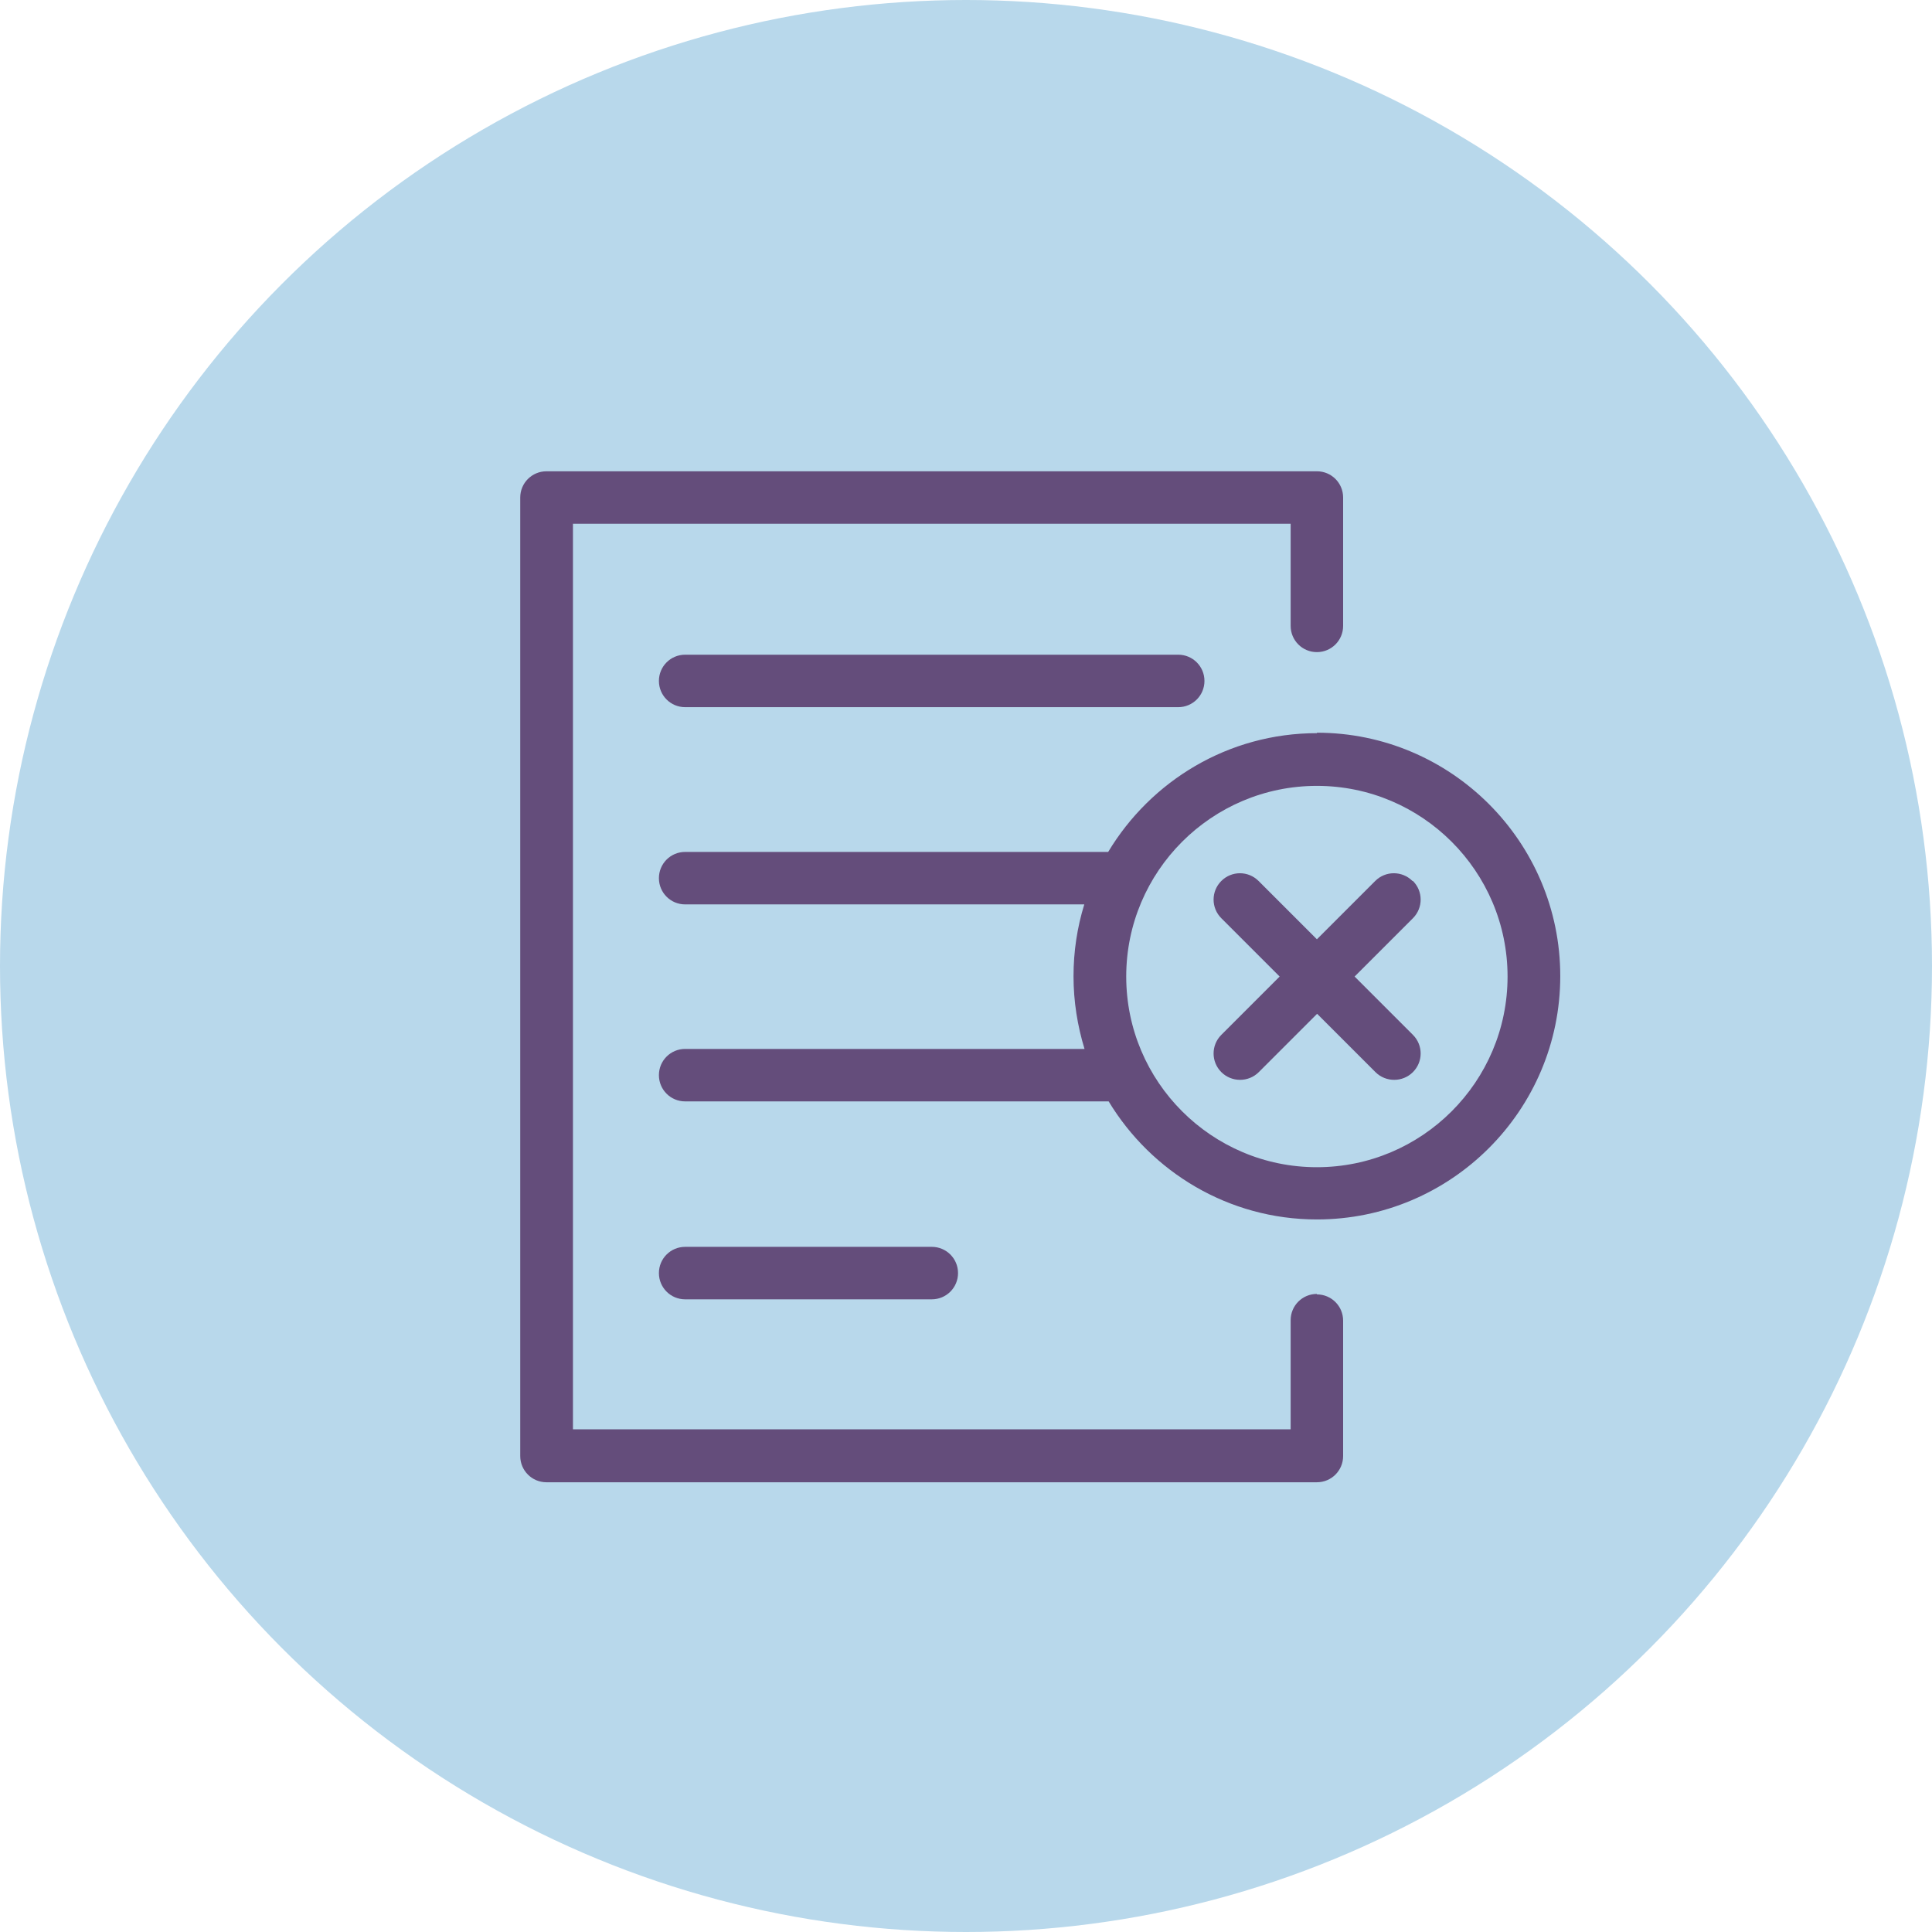 <?xml version="1.0" encoding="UTF-8"?><svg xmlns="http://www.w3.org/2000/svg" width="1.15in" height="1.15in" viewBox="0 0 82.48 82.48"><g id="b"><circle cx="41.24" cy="41.24" r="41.24" fill="#b8d8eb" stroke-width="0"/></g><g id="c"><path d="m56.22,55.24c-.62,0-1.12.5-1.12,1.12v4.66h-30.64V22.36h30.64v4.36c0,.62.5,1.12,1.12,1.12s1.12-.5,1.12-1.12v-5.48c0-.62-.5-1.12-1.12-1.12H23.33c-.62,0-1.12.5-1.12,1.12v40.92c0,.62.5,1.12,1.12,1.12h32.89c.62,0,1.12-.5,1.12-1.12v-5.78c0-.62-.5-1.12-1.12-1.12Z" fill="#644d7b" stroke-width="0"/><path d="m29.25,27.95c-.62,0-1.12.5-1.12,1.12s.5,1.12,1.12,1.12h21.05c.62,0,1.12-.5,1.12-1.12s-.5-1.12-1.12-1.12h-21.05Z" fill="#644d7b" stroke-width="0"/><path d="m39.78,55.47c.62,0,1.12-.5,1.12-1.12s-.5-1.12-1.12-1.12h-10.53c-.62,0-1.12.5-1.12,1.12s.5,1.12,1.12,1.12h10.53Z" fill="#644d7b" stroke-width="0"/><path d="m56.22,31.3c-3.78,0-7.09,2.04-8.91,5.07h-18.06c-.62,0-1.12.5-1.12,1.12s.5,1.12,1.12,1.12h17.04c-.3.97-.46,2-.46,3.07s.17,2.12.47,3.1h-17.05c-.62,0-1.12.5-1.12,1.12s.5,1.12,1.12,1.12h18.08c1.82,3.01,5.12,5.04,8.89,5.04,5.73,0,10.39-4.66,10.39-10.39s-4.66-10.39-10.39-10.39Zm0,18.53c-4.49,0-8.14-3.65-8.14-8.14s3.65-8.14,8.14-8.14,8.14,3.65,8.14,8.14-3.65,8.14-8.14,8.14Z" fill="#644d7b" stroke-width="0"/><path d="m60.3,37.61c-.44-.44-1.15-.44-1.59,0l-2.49,2.49-2.49-2.49c-.44-.44-1.15-.44-1.59,0-.44.44-.44,1.15,0,1.59l2.49,2.49-2.49,2.49c-.44.44-.44,1.15,0,1.59.22.22.51.33.8.33s.58-.11.8-.33l2.49-2.49,2.49,2.49c.22.22.51.33.8.33s.58-.11.8-.33c.44-.44.44-1.15,0-1.59l-2.49-2.49,2.49-2.49c.44-.44.44-1.15,0-1.59Z" fill="#644d7b" stroke-width="0"/></g></svg>